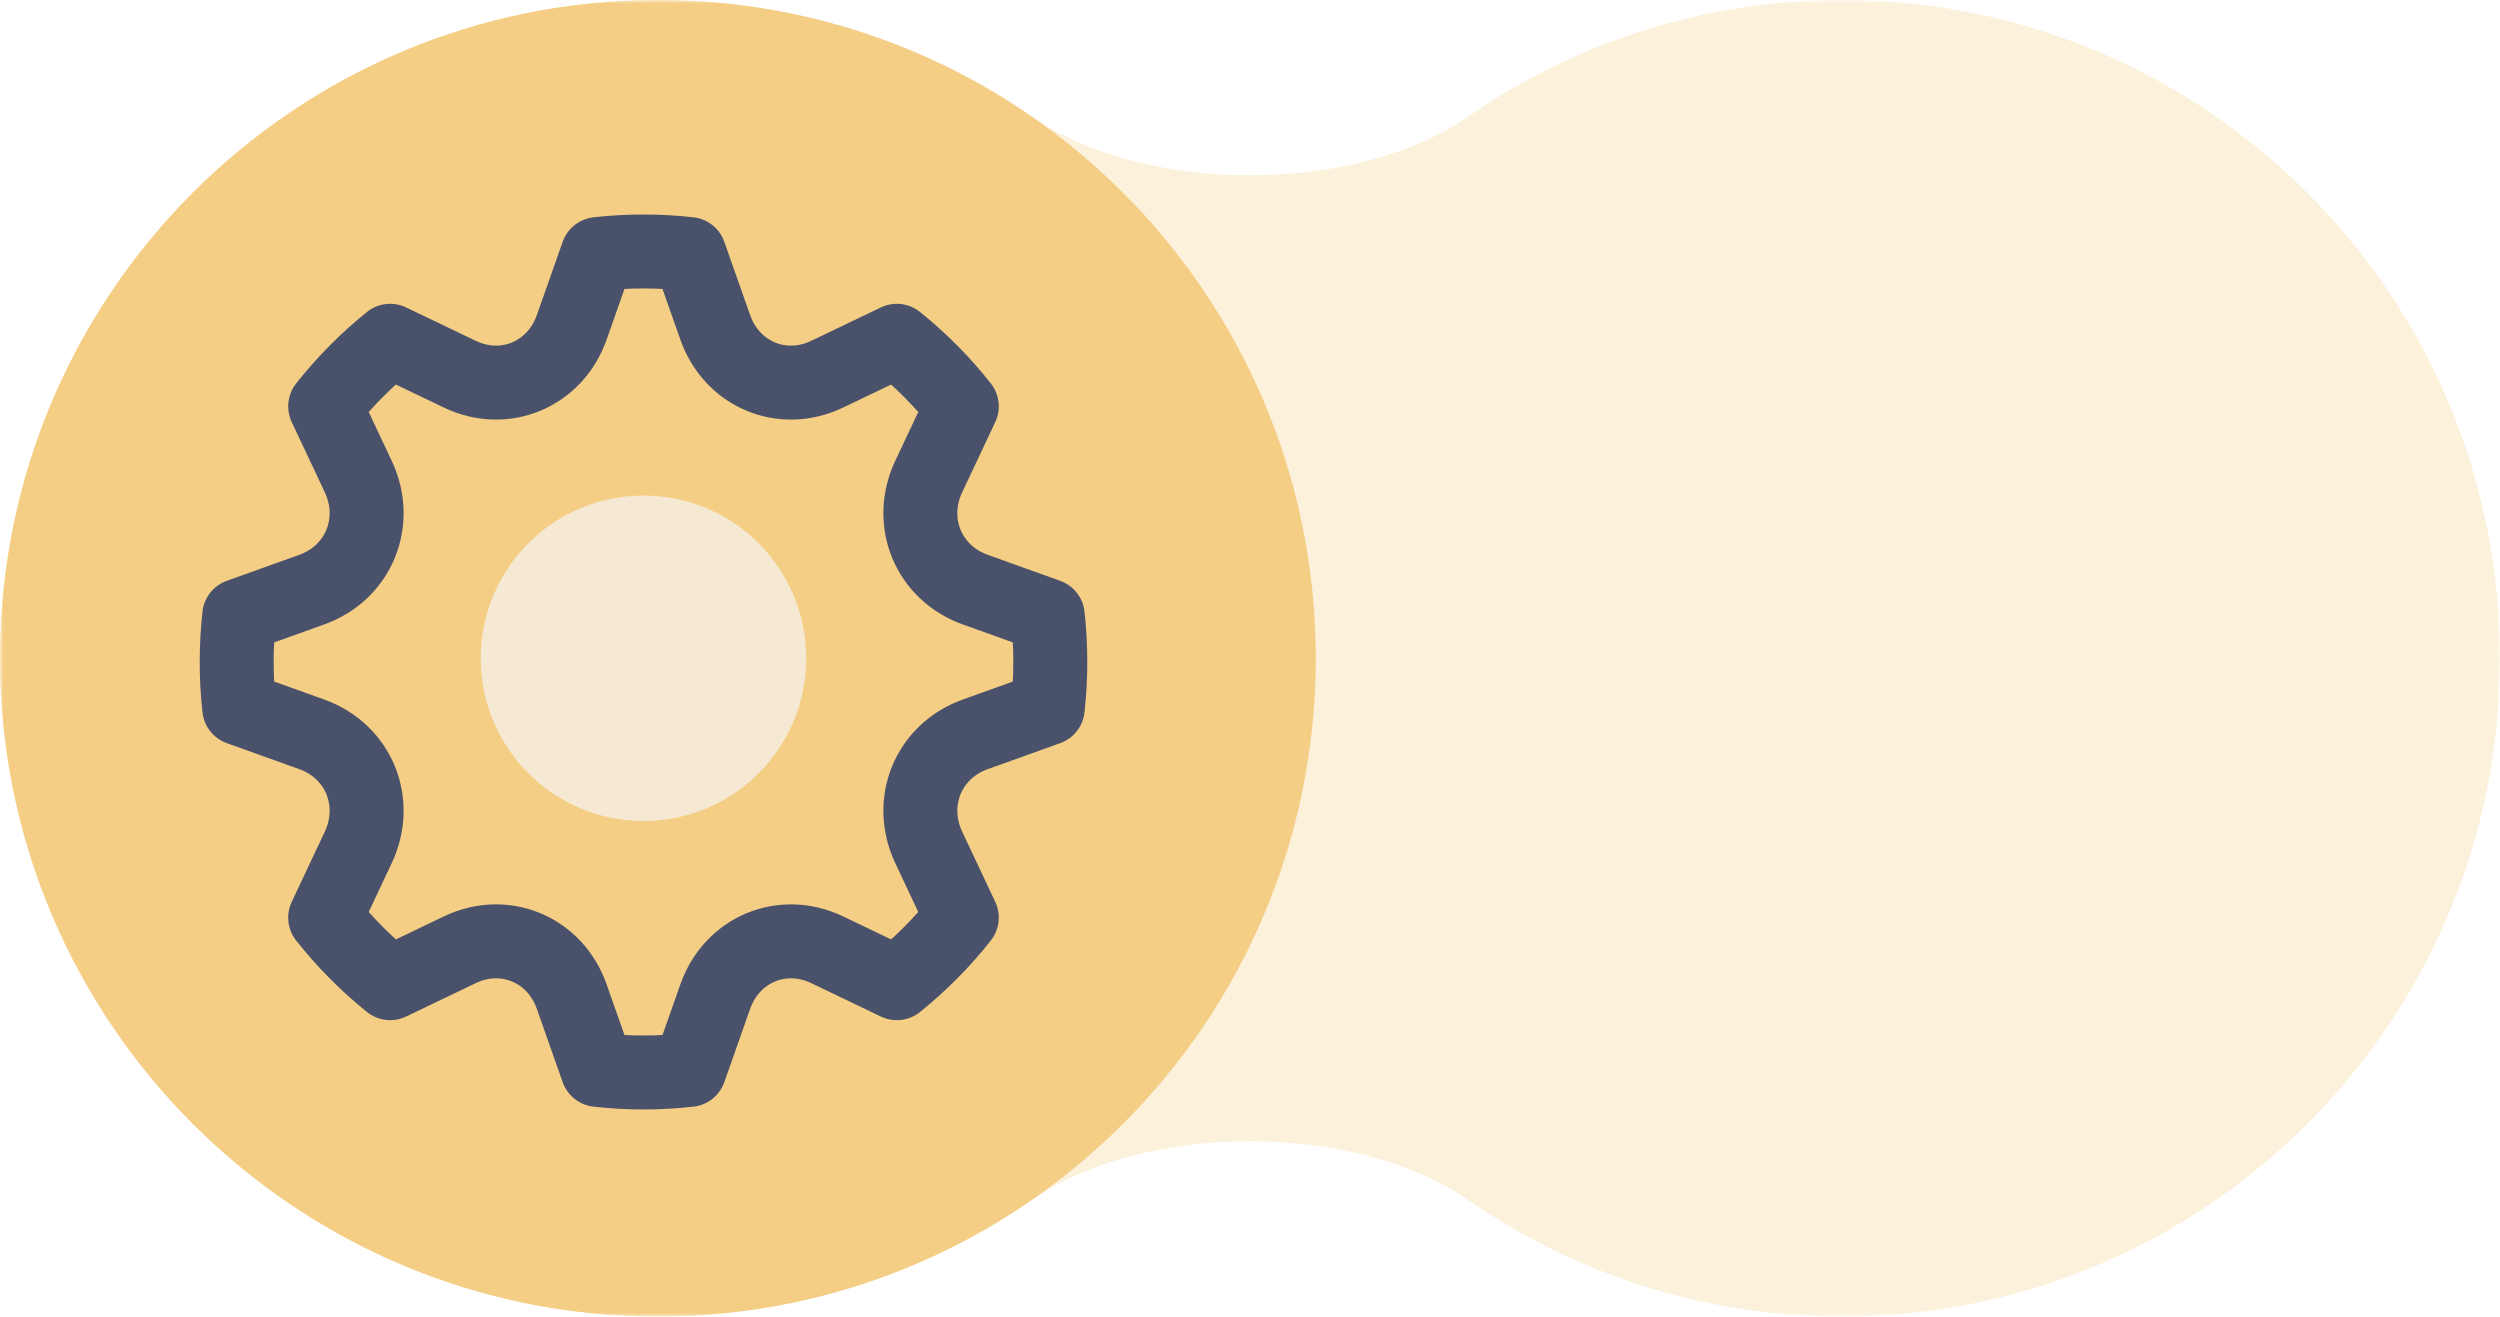 <?xml version="1.0" encoding="UTF-8"?> <svg xmlns="http://www.w3.org/2000/svg" width="338" height="178" viewBox="0 0 338 178" fill="none"> <g clip-path="url(#clip0_36_2)"> <mask id="mask0_36_2" style="mask-type:luminance" maskUnits="userSpaceOnUse" x="0" y="0" width="338" height="178"> <path d="M338 0H0V178H338V0Z" fill="white"></path> </mask> <g mask="url(#mask0_36_2)"> <path fill-rule="evenodd" clip-rule="evenodd" d="M198.48 162.225C183.221 151.654 154.779 151.654 139.52 162.225C125.161 172.172 107.734 178 88.947 178C39.823 178 0 138.153 0 89C0 39.847 39.823 0 88.947 0C107.734 0 125.161 5.828 139.52 15.775C154.779 26.346 183.221 26.346 198.48 15.775C212.839 5.828 230.266 0 249.053 0C298.177 0 338 39.847 338 89C338 138.153 298.177 178 249.053 178C230.266 178 212.839 172.172 198.48 162.225Z" fill="#F5CE85" fill-opacity="0.3"></path> <path d="M88.947 178C138.072 178 177.895 138.153 177.895 89C177.895 39.847 138.072 0 88.947 0C39.823 0 0 39.847 0 89C0 138.153 39.823 178 88.947 178Z" fill="#F5CE85"></path> </g> <path d="M141.653 83.234L131.844 79.714C125.501 77.438 122.676 70.557 125.567 64.422L130.035 54.938C127.447 51.66 124.499 48.685 121.251 46.074L111.852 50.583C105.772 53.499 98.953 50.649 96.698 44.248L93.21 34.35C91.171 34.118 89.099 34 87 34C84.901 34 82.829 34.118 80.79 34.35L77.302 44.248C75.047 50.649 68.228 53.499 62.148 50.583L52.749 46.074C49.501 48.685 46.553 51.66 43.965 54.938L48.433 64.422C51.324 70.557 48.499 77.438 42.156 79.714L32.347 83.234C32.117 85.291 32 87.382 32 89.5C32 91.618 32.117 93.709 32.347 95.766L42.156 99.286C48.499 101.562 51.324 108.443 48.433 114.578L43.965 124.062C46.553 127.34 49.501 130.315 52.749 132.926L62.148 128.417C68.228 125.501 75.047 128.351 77.302 134.752L80.79 144.649C82.829 144.881 84.901 145 87 145C89.099 145 91.171 144.881 93.21 144.649L96.698 134.752C98.953 128.351 105.772 125.501 111.852 128.417L121.251 132.926C124.499 130.315 127.447 127.34 130.035 124.062L125.567 114.578C122.676 108.443 125.501 101.562 131.844 99.286L141.653 95.766C141.883 93.709 142 91.618 142 89.5C142 87.382 141.883 85.291 141.653 83.234Z" stroke="#4A526B" stroke-width="10" stroke-miterlimit="10" stroke-linecap="round" stroke-linejoin="round"></path> <circle cx="87" cy="89" r="22" fill="#F5E9D3"></circle> </g> <defs> <clipPath id="clip0_36_2"> <rect width="338" height="178" fill="white"></rect> </clipPath> </defs> </svg> 